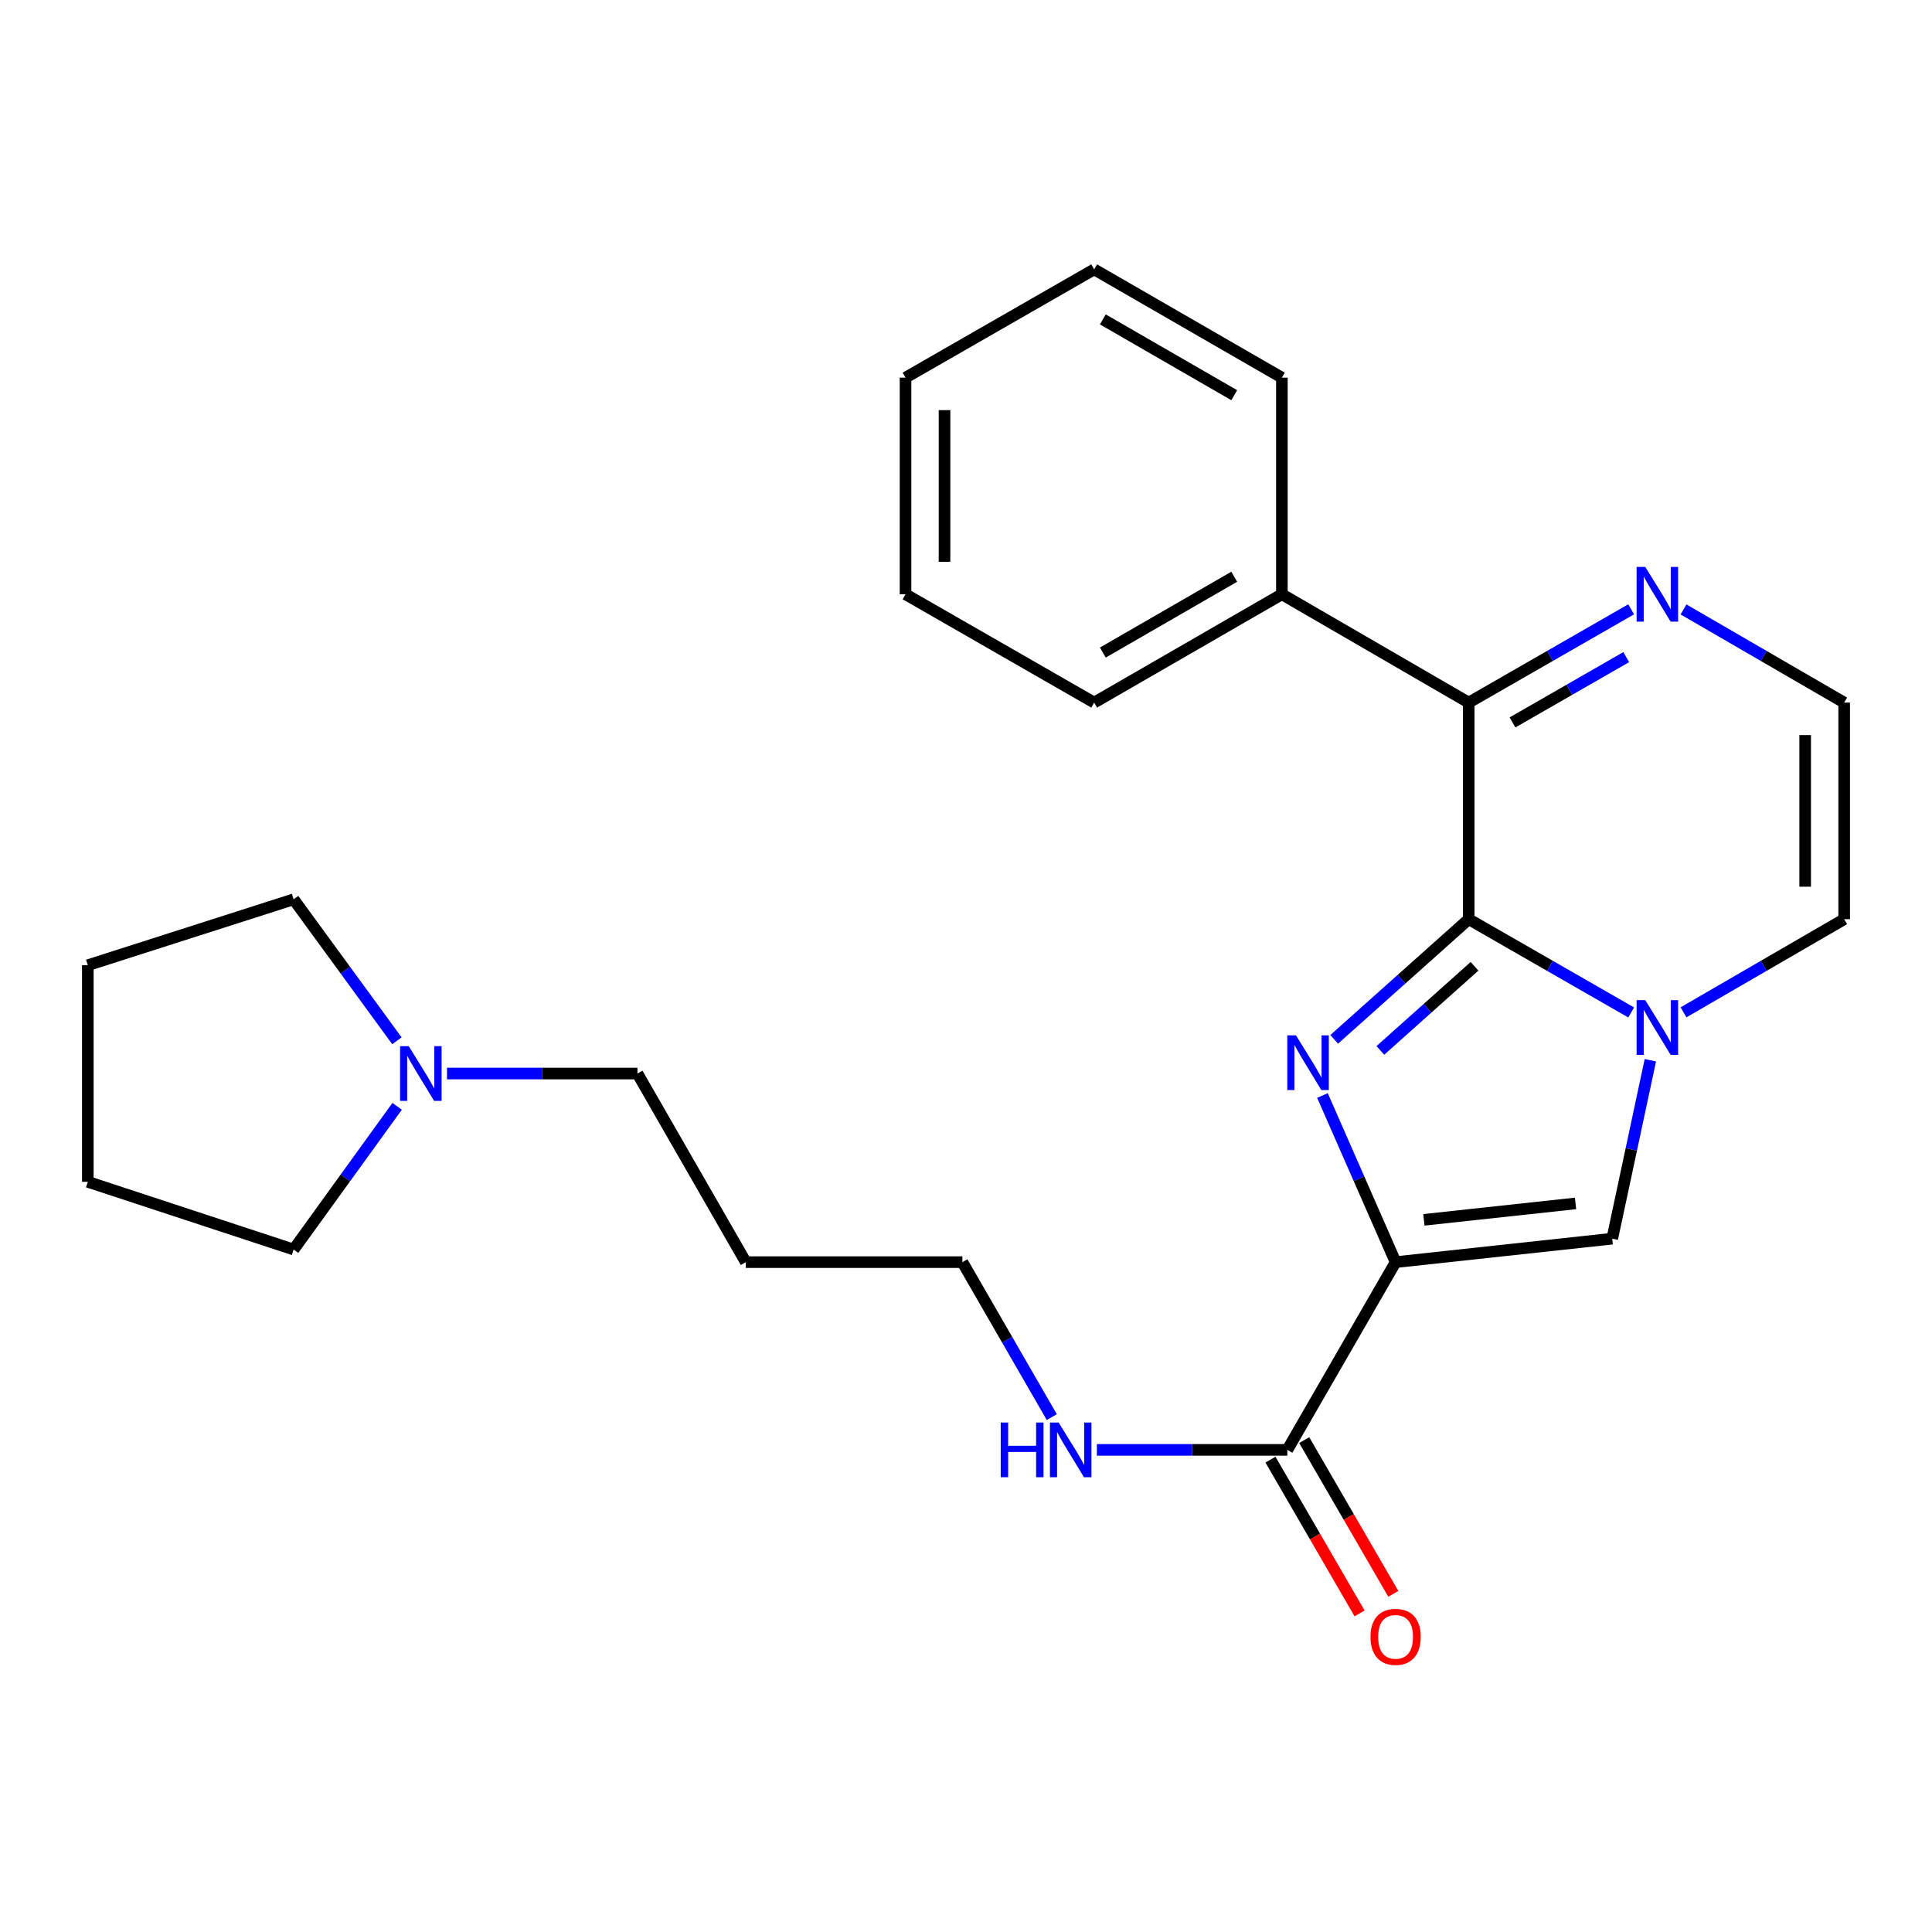 <?xml version='1.0' encoding='iso-8859-1'?>
<svg version='1.1' baseProfile='full'
              xmlns='http://www.w3.org/2000/svg'
                      xmlns:rdkit='http://www.rdkit.org/xml'
                      xmlns:xlink='http://www.w3.org/1999/xlink'
                  xml:space='preserve'
width='1000px' height='1000px' viewBox='0 0 1000 1000'>
<!-- END OF HEADER -->
<rect style='opacity:1.0;fill:#FFFFFF;stroke:none' width='1000' height='1000' x='0' y='0'> </rect>
<path class='bond-0' d='M 760.202,475.772 L 725.389,506.87' style='fill:none;fill-rule:evenodd;stroke:#000000;stroke-width:6px;stroke-linecap:butt;stroke-linejoin:miter;stroke-opacity:1' />
<path class='bond-0' d='M 725.389,506.87 L 690.577,537.969' style='fill:none;fill-rule:evenodd;stroke:#0000FF;stroke-width:6px;stroke-linecap:butt;stroke-linejoin:miter;stroke-opacity:1' />
<path class='bond-0' d='M 763.207,500.157 L 738.839,521.926' style='fill:none;fill-rule:evenodd;stroke:#000000;stroke-width:6px;stroke-linecap:butt;stroke-linejoin:miter;stroke-opacity:1' />
<path class='bond-0' d='M 738.839,521.926 L 714.47,543.695' style='fill:none;fill-rule:evenodd;stroke:#0000FF;stroke-width:6px;stroke-linecap:butt;stroke-linejoin:miter;stroke-opacity:1' />
<path class='bond-2' d='M 760.202,475.772 L 802.246,499.909' style='fill:none;fill-rule:evenodd;stroke:#000000;stroke-width:6px;stroke-linecap:butt;stroke-linejoin:miter;stroke-opacity:1' />
<path class='bond-2' d='M 802.246,499.909 L 844.29,524.046' style='fill:none;fill-rule:evenodd;stroke:#0000FF;stroke-width:6px;stroke-linecap:butt;stroke-linejoin:miter;stroke-opacity:1' />
<path class='bond-4' d='M 760.202,475.772 L 760.202,363.661' style='fill:none;fill-rule:evenodd;stroke:#000000;stroke-width:6px;stroke-linecap:butt;stroke-linejoin:miter;stroke-opacity:1' />
<path class='bond-1' d='M 684.502,567.031 L 703.431,610.156' style='fill:none;fill-rule:evenodd;stroke:#0000FF;stroke-width:6px;stroke-linecap:butt;stroke-linejoin:miter;stroke-opacity:1' />
<path class='bond-1' d='M 703.431,610.156 L 722.36,653.281' style='fill:none;fill-rule:evenodd;stroke:#000000;stroke-width:6px;stroke-linecap:butt;stroke-linejoin:miter;stroke-opacity:1' />
<path class='bond-5' d='M 722.36,653.281 L 666.327,750.453' style='fill:none;fill-rule:evenodd;stroke:#000000;stroke-width:6px;stroke-linecap:butt;stroke-linejoin:miter;stroke-opacity:1' />
<path class='bond-25' d='M 722.36,653.281 L 834.494,641.135' style='fill:none;fill-rule:evenodd;stroke:#000000;stroke-width:6px;stroke-linecap:butt;stroke-linejoin:miter;stroke-opacity:1' />
<path class='bond-25' d='M 737.006,631.389 L 815.5,622.886' style='fill:none;fill-rule:evenodd;stroke:#000000;stroke-width:6px;stroke-linecap:butt;stroke-linejoin:miter;stroke-opacity:1' />
<path class='bond-3' d='M 854.223,548.782 L 844.358,594.958' style='fill:none;fill-rule:evenodd;stroke:#0000FF;stroke-width:6px;stroke-linecap:butt;stroke-linejoin:miter;stroke-opacity:1' />
<path class='bond-3' d='M 844.358,594.958 L 834.494,641.135' style='fill:none;fill-rule:evenodd;stroke:#000000;stroke-width:6px;stroke-linecap:butt;stroke-linejoin:miter;stroke-opacity:1' />
<path class='bond-7' d='M 871.379,523.982 L 912.962,499.877' style='fill:none;fill-rule:evenodd;stroke:#0000FF;stroke-width:6px;stroke-linecap:butt;stroke-linejoin:miter;stroke-opacity:1' />
<path class='bond-7' d='M 912.962,499.877 L 954.545,475.772' style='fill:none;fill-rule:evenodd;stroke:#000000;stroke-width:6px;stroke-linecap:butt;stroke-linejoin:miter;stroke-opacity:1' />
<path class='bond-6' d='M 760.202,363.661 L 802.246,339.519' style='fill:none;fill-rule:evenodd;stroke:#000000;stroke-width:6px;stroke-linecap:butt;stroke-linejoin:miter;stroke-opacity:1' />
<path class='bond-6' d='M 802.246,339.519 L 844.29,315.378' style='fill:none;fill-rule:evenodd;stroke:#0000FF;stroke-width:6px;stroke-linecap:butt;stroke-linejoin:miter;stroke-opacity:1' />
<path class='bond-6' d='M 782.868,373.926 L 812.298,357.027' style='fill:none;fill-rule:evenodd;stroke:#000000;stroke-width:6px;stroke-linecap:butt;stroke-linejoin:miter;stroke-opacity:1' />
<path class='bond-6' d='M 812.298,357.027 L 841.729,340.127' style='fill:none;fill-rule:evenodd;stroke:#0000FF;stroke-width:6px;stroke-linecap:butt;stroke-linejoin:miter;stroke-opacity:1' />
<path class='bond-10' d='M 760.202,363.661 L 663.501,307.594' style='fill:none;fill-rule:evenodd;stroke:#000000;stroke-width:6px;stroke-linecap:butt;stroke-linejoin:miter;stroke-opacity:1' />
<path class='bond-11' d='M 657.593,755.514 L 680.652,795.307' style='fill:none;fill-rule:evenodd;stroke:#000000;stroke-width:6px;stroke-linecap:butt;stroke-linejoin:miter;stroke-opacity:1' />
<path class='bond-11' d='M 680.652,795.307 L 703.71,835.101' style='fill:none;fill-rule:evenodd;stroke:#FF0000;stroke-width:6px;stroke-linecap:butt;stroke-linejoin:miter;stroke-opacity:1' />
<path class='bond-11' d='M 675.061,745.392 L 698.119,785.186' style='fill:none;fill-rule:evenodd;stroke:#000000;stroke-width:6px;stroke-linecap:butt;stroke-linejoin:miter;stroke-opacity:1' />
<path class='bond-11' d='M 698.119,785.186 L 721.177,824.979' style='fill:none;fill-rule:evenodd;stroke:#FF0000;stroke-width:6px;stroke-linecap:butt;stroke-linejoin:miter;stroke-opacity:1' />
<path class='bond-12' d='M 666.327,750.453 L 617.032,750.453' style='fill:none;fill-rule:evenodd;stroke:#000000;stroke-width:6px;stroke-linecap:butt;stroke-linejoin:miter;stroke-opacity:1' />
<path class='bond-12' d='M 617.032,750.453 L 567.737,750.453' style='fill:none;fill-rule:evenodd;stroke:#0000FF;stroke-width:6px;stroke-linecap:butt;stroke-linejoin:miter;stroke-opacity:1' />
<path class='bond-8' d='M 871.379,315.442 L 912.962,339.551' style='fill:none;fill-rule:evenodd;stroke:#0000FF;stroke-width:6px;stroke-linecap:butt;stroke-linejoin:miter;stroke-opacity:1' />
<path class='bond-8' d='M 912.962,339.551 L 954.545,363.661' style='fill:none;fill-rule:evenodd;stroke:#000000;stroke-width:6px;stroke-linecap:butt;stroke-linejoin:miter;stroke-opacity:1' />
<path class='bond-26' d='M 954.545,475.772 L 954.545,363.661' style='fill:none;fill-rule:evenodd;stroke:#000000;stroke-width:6px;stroke-linecap:butt;stroke-linejoin:miter;stroke-opacity:1' />
<path class='bond-26' d='M 934.357,458.956 L 934.357,380.478' style='fill:none;fill-rule:evenodd;stroke:#000000;stroke-width:6px;stroke-linecap:butt;stroke-linejoin:miter;stroke-opacity:1' />
<path class='bond-9' d='M 231.37,555.661 L 280.654,555.661' style='fill:none;fill-rule:evenodd;stroke:#0000FF;stroke-width:6px;stroke-linecap:butt;stroke-linejoin:miter;stroke-opacity:1' />
<path class='bond-9' d='M 280.654,555.661 L 329.938,555.661' style='fill:none;fill-rule:evenodd;stroke:#000000;stroke-width:6px;stroke-linecap:butt;stroke-linejoin:miter;stroke-opacity:1' />
<path class='bond-15' d='M 205.558,572.631 L 178.763,609.692' style='fill:none;fill-rule:evenodd;stroke:#0000FF;stroke-width:6px;stroke-linecap:butt;stroke-linejoin:miter;stroke-opacity:1' />
<path class='bond-15' d='M 178.763,609.692 L 151.969,646.754' style='fill:none;fill-rule:evenodd;stroke:#000000;stroke-width:6px;stroke-linecap:butt;stroke-linejoin:miter;stroke-opacity:1' />
<path class='bond-16' d='M 205.446,538.709 L 178.708,502.098' style='fill:none;fill-rule:evenodd;stroke:#0000FF;stroke-width:6px;stroke-linecap:butt;stroke-linejoin:miter;stroke-opacity:1' />
<path class='bond-16' d='M 178.708,502.098 L 151.969,465.487' style='fill:none;fill-rule:evenodd;stroke:#000000;stroke-width:6px;stroke-linecap:butt;stroke-linejoin:miter;stroke-opacity:1' />
<path class='bond-18' d='M 663.501,307.594 L 566.34,363.661' style='fill:none;fill-rule:evenodd;stroke:#000000;stroke-width:6px;stroke-linecap:butt;stroke-linejoin:miter;stroke-opacity:1' />
<path class='bond-18' d='M 638.837,298.519 L 570.824,337.765' style='fill:none;fill-rule:evenodd;stroke:#000000;stroke-width:6px;stroke-linecap:butt;stroke-linejoin:miter;stroke-opacity:1' />
<path class='bond-19' d='M 663.501,307.594 L 663.501,195.472' style='fill:none;fill-rule:evenodd;stroke:#000000;stroke-width:6px;stroke-linecap:butt;stroke-linejoin:miter;stroke-opacity:1' />
<path class='bond-17' d='M 544.405,733.489 L 521.266,693.385' style='fill:none;fill-rule:evenodd;stroke:#0000FF;stroke-width:6px;stroke-linecap:butt;stroke-linejoin:miter;stroke-opacity:1' />
<path class='bond-17' d='M 521.266,693.385 L 498.127,653.281' style='fill:none;fill-rule:evenodd;stroke:#000000;stroke-width:6px;stroke-linecap:butt;stroke-linejoin:miter;stroke-opacity:1' />
<path class='bond-13' d='M 329.938,555.661 L 386.027,653.281' style='fill:none;fill-rule:evenodd;stroke:#000000;stroke-width:6px;stroke-linecap:butt;stroke-linejoin:miter;stroke-opacity:1' />
<path class='bond-14' d='M 386.027,653.281 L 498.127,653.281' style='fill:none;fill-rule:evenodd;stroke:#000000;stroke-width:6px;stroke-linecap:butt;stroke-linejoin:miter;stroke-opacity:1' />
<path class='bond-21' d='M 151.969,646.754 L 45.455,611.705' style='fill:none;fill-rule:evenodd;stroke:#000000;stroke-width:6px;stroke-linecap:butt;stroke-linejoin:miter;stroke-opacity:1' />
<path class='bond-20' d='M 151.969,465.487 L 45.455,499.594' style='fill:none;fill-rule:evenodd;stroke:#000000;stroke-width:6px;stroke-linecap:butt;stroke-linejoin:miter;stroke-opacity:1' />
<path class='bond-23' d='M 566.34,363.661 L 468.697,307.594' style='fill:none;fill-rule:evenodd;stroke:#000000;stroke-width:6px;stroke-linecap:butt;stroke-linejoin:miter;stroke-opacity:1' />
<path class='bond-22' d='M 663.501,195.472 L 566.34,139.428' style='fill:none;fill-rule:evenodd;stroke:#000000;stroke-width:6px;stroke-linecap:butt;stroke-linejoin:miter;stroke-opacity:1' />
<path class='bond-22' d='M 638.84,204.553 L 570.827,165.322' style='fill:none;fill-rule:evenodd;stroke:#000000;stroke-width:6px;stroke-linecap:butt;stroke-linejoin:miter;stroke-opacity:1' />
<path class='bond-28' d='M 45.455,499.594 L 45.455,611.705' style='fill:none;fill-rule:evenodd;stroke:#000000;stroke-width:6px;stroke-linecap:butt;stroke-linejoin:miter;stroke-opacity:1' />
<path class='bond-24' d='M 566.34,139.428 L 468.697,195.472' style='fill:none;fill-rule:evenodd;stroke:#000000;stroke-width:6px;stroke-linecap:butt;stroke-linejoin:miter;stroke-opacity:1' />
<path class='bond-27' d='M 468.697,307.594 L 468.697,195.472' style='fill:none;fill-rule:evenodd;stroke:#000000;stroke-width:6px;stroke-linecap:butt;stroke-linejoin:miter;stroke-opacity:1' />
<path class='bond-27' d='M 488.885,290.776 L 488.885,212.29' style='fill:none;fill-rule:evenodd;stroke:#000000;stroke-width:6px;stroke-linecap:butt;stroke-linejoin:miter;stroke-opacity:1' />
<path  class='atom-1' d='M 670.789 535.893
L 680.069 550.893
Q 680.989 552.373, 682.469 555.053
Q 683.949 557.733, 684.029 557.893
L 684.029 535.893
L 687.789 535.893
L 687.789 564.213
L 683.909 564.213
L 673.949 547.813
Q 672.789 545.893, 671.549 543.693
Q 670.349 541.493, 669.989 540.813
L 669.989 564.213
L 666.309 564.213
L 666.309 535.893
L 670.789 535.893
' fill='#0000FF'/>
<path  class='atom-3' d='M 851.585 517.668
L 860.865 532.668
Q 861.785 534.148, 863.265 536.828
Q 864.745 539.508, 864.825 539.668
L 864.825 517.668
L 868.585 517.668
L 868.585 545.988
L 864.705 545.988
L 854.745 529.588
Q 853.585 527.668, 852.345 525.468
Q 851.145 523.268, 850.785 522.588
L 850.785 545.988
L 847.105 545.988
L 847.105 517.668
L 851.585 517.668
' fill='#0000FF'/>
<path  class='atom-7' d='M 851.585 293.434
L 860.865 308.434
Q 861.785 309.914, 863.265 312.594
Q 864.745 315.274, 864.825 315.434
L 864.825 293.434
L 868.585 293.434
L 868.585 321.754
L 864.705 321.754
L 854.745 305.354
Q 853.585 303.434, 852.345 301.234
Q 851.145 299.034, 850.785 298.354
L 850.785 321.754
L 847.105 321.754
L 847.105 293.434
L 851.585 293.434
' fill='#0000FF'/>
<path  class='atom-10' d='M 211.567 541.501
L 220.847 556.501
Q 221.767 557.981, 223.247 560.661
Q 224.727 563.341, 224.807 563.501
L 224.807 541.501
L 228.567 541.501
L 228.567 569.821
L 224.687 569.821
L 214.727 553.421
Q 213.567 551.501, 212.327 549.301
Q 211.127 547.101, 210.767 546.421
L 210.767 569.821
L 207.087 569.821
L 207.087 541.501
L 211.567 541.501
' fill='#0000FF'/>
<path  class='atom-12' d='M 709.36 847.234
Q 709.36 840.434, 712.72 836.634
Q 716.08 832.834, 722.36 832.834
Q 728.64 832.834, 732 836.634
Q 735.36 840.434, 735.36 847.234
Q 735.36 854.114, 731.96 858.034
Q 728.56 861.914, 722.36 861.914
Q 716.12 861.914, 712.72 858.034
Q 709.36 854.154, 709.36 847.234
M 722.36 858.714
Q 726.68 858.714, 729 855.834
Q 731.36 852.914, 731.36 847.234
Q 731.36 841.674, 729 838.874
Q 726.68 836.034, 722.36 836.034
Q 718.04 836.034, 715.68 838.834
Q 713.36 841.634, 713.36 847.234
Q 713.36 852.954, 715.68 855.834
Q 718.04 858.714, 722.36 858.714
' fill='#FF0000'/>
<path  class='atom-13' d='M 517.974 736.293
L 521.814 736.293
L 521.814 748.333
L 536.294 748.333
L 536.294 736.293
L 540.134 736.293
L 540.134 764.613
L 536.294 764.613
L 536.294 751.533
L 521.814 751.533
L 521.814 764.613
L 517.974 764.613
L 517.974 736.293
' fill='#0000FF'/>
<path  class='atom-13' d='M 547.934 736.293
L 557.214 751.293
Q 558.134 752.773, 559.614 755.453
Q 561.094 758.133, 561.174 758.293
L 561.174 736.293
L 564.934 736.293
L 564.934 764.613
L 561.054 764.613
L 551.094 748.213
Q 549.934 746.293, 548.694 744.093
Q 547.494 741.893, 547.134 741.213
L 547.134 764.613
L 543.454 764.613
L 543.454 736.293
L 547.934 736.293
' fill='#0000FF'/>
</svg>
